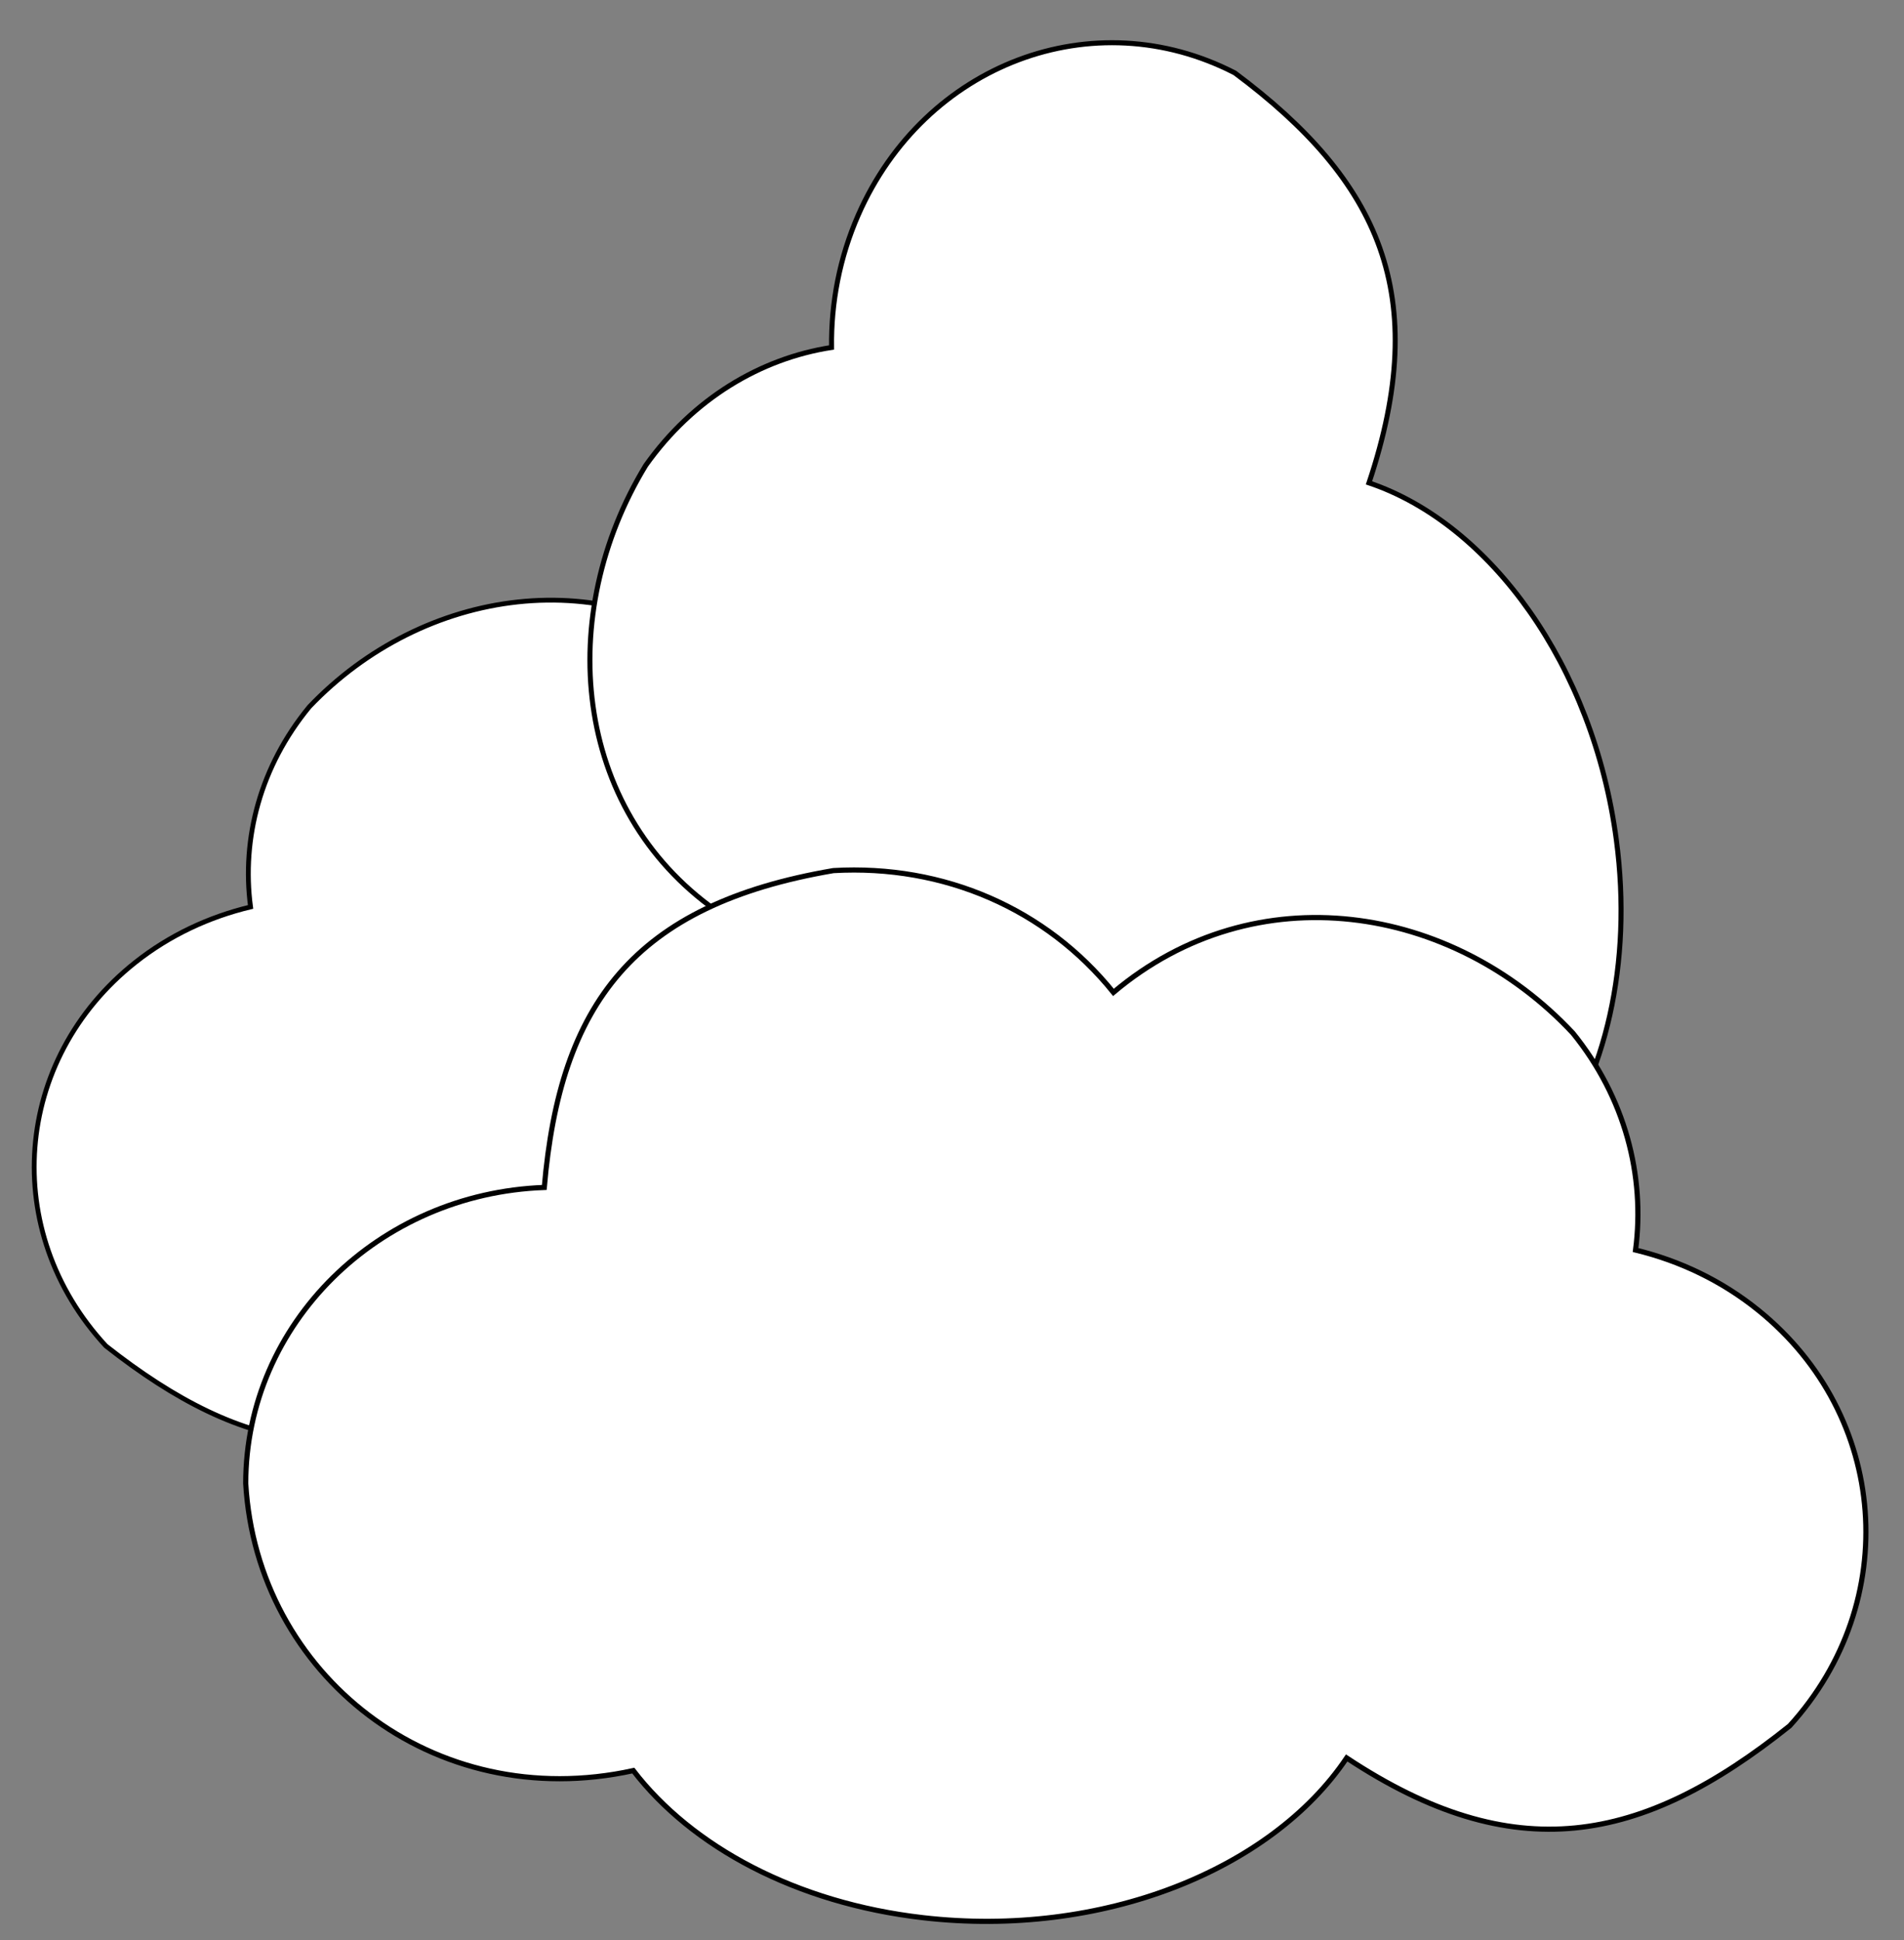 <svg width="423" height="431" xmlns="http://www.w3.org/2000/svg">

 <rect width="100%" height="100%" fill="#808080" stroke="none"/>

 <g label="Layer 1" id="imagebot_2">
  <path transform="matrix(2.555 0 0 2.555 -881.688 -114.101)" label="Layer 1" stroke="#000000" stroke-width="0.418" fill="#ffffff" d="M432.41,93.068C448.75,95.816 454.75,103.8 456.02,118.5C469.57,118.97 480.42,129.43 480.42,142.25C479.51,157.58 465.09,168.8 448.76,165.28C443.98,171.37 435.47,175.9 425.08,177.08C410.48,178.73 396.63,173.25 390.47,164.26C376.83,173.11 366.43,171.23 354.29,161.68C345.07,151.72 346.21,136.77 356.84,128.34C359.84,125.96 363.28,124.37 366.87,123.51C366.08,117.55 367.72,111.28 371.99,106.1C381.85,95.77 397.91,93.233 409.53,102.84C415.01,96.146 423.37,92.567 432.41,93.068z" id="imagebot_9"/>
  <path transform="matrix(2.555 0 0 2.555 -881.688 -114.101)" label="Layer 1" stroke="#000000" stroke-width="0.435" fill="#ffffff" d="M403.32,149.73C410.17,165.36 419.67,169.05 434.71,166.02C438.58,179.5 451.77,187.35 464.61,183.58C479.74,178.17 487.37,160.37 479.75,144.97C484.65,138.38 487.06,128.49 485.63,117.69C483.63,102.52 474.67,90.197 464.12,86.64C469.57,70.324 465.08,60.413 452.46,51.002C440.17,44.656 425.49,50.189 419.71,63.353C418.08,67.071 417.34,71 417.39,74.867C411.22,75.821 405.35,79.314 401.23,85.125C393.35,98.079 394.84,114.98 407.37,123.84C402.04,131.33 400.55,140.79 403.32,149.73z" id="imagebot_7"/>
  <path transform="matrix(2.555 0 0 2.555 -881.688 -114.101)" label="Layer 1" stroke="#000000" stroke-width="0.449" fill="#ffffff" d="M417.55,120.35C400.15,123.32 393.77,131.98 392.41,147.9C377.99,148.42 366.45,159.75 366.45,173.64C367.42,190.26 382.76,202.42 400.15,198.6C405.23,205.21 414.29,210.12 425.35,211.39C440.89,213.18 455.63,207.25 462.18,197.5C476.7,207.1 487.77,205.06 500.7,194.71C510.51,183.91 509.29,167.71 497.98,158.58C494.79,156 491.13,154.27 487.3,153.34C488.14,146.88 486.39,140.09 481.85,134.48C471.36,123.27 454.26,120.53 441.9,130.94C436.06,123.68 427.16,119.8 417.55,120.35z" id="imagebot_6"/>
  <title>Layer 1</title>
 </g>
</svg>